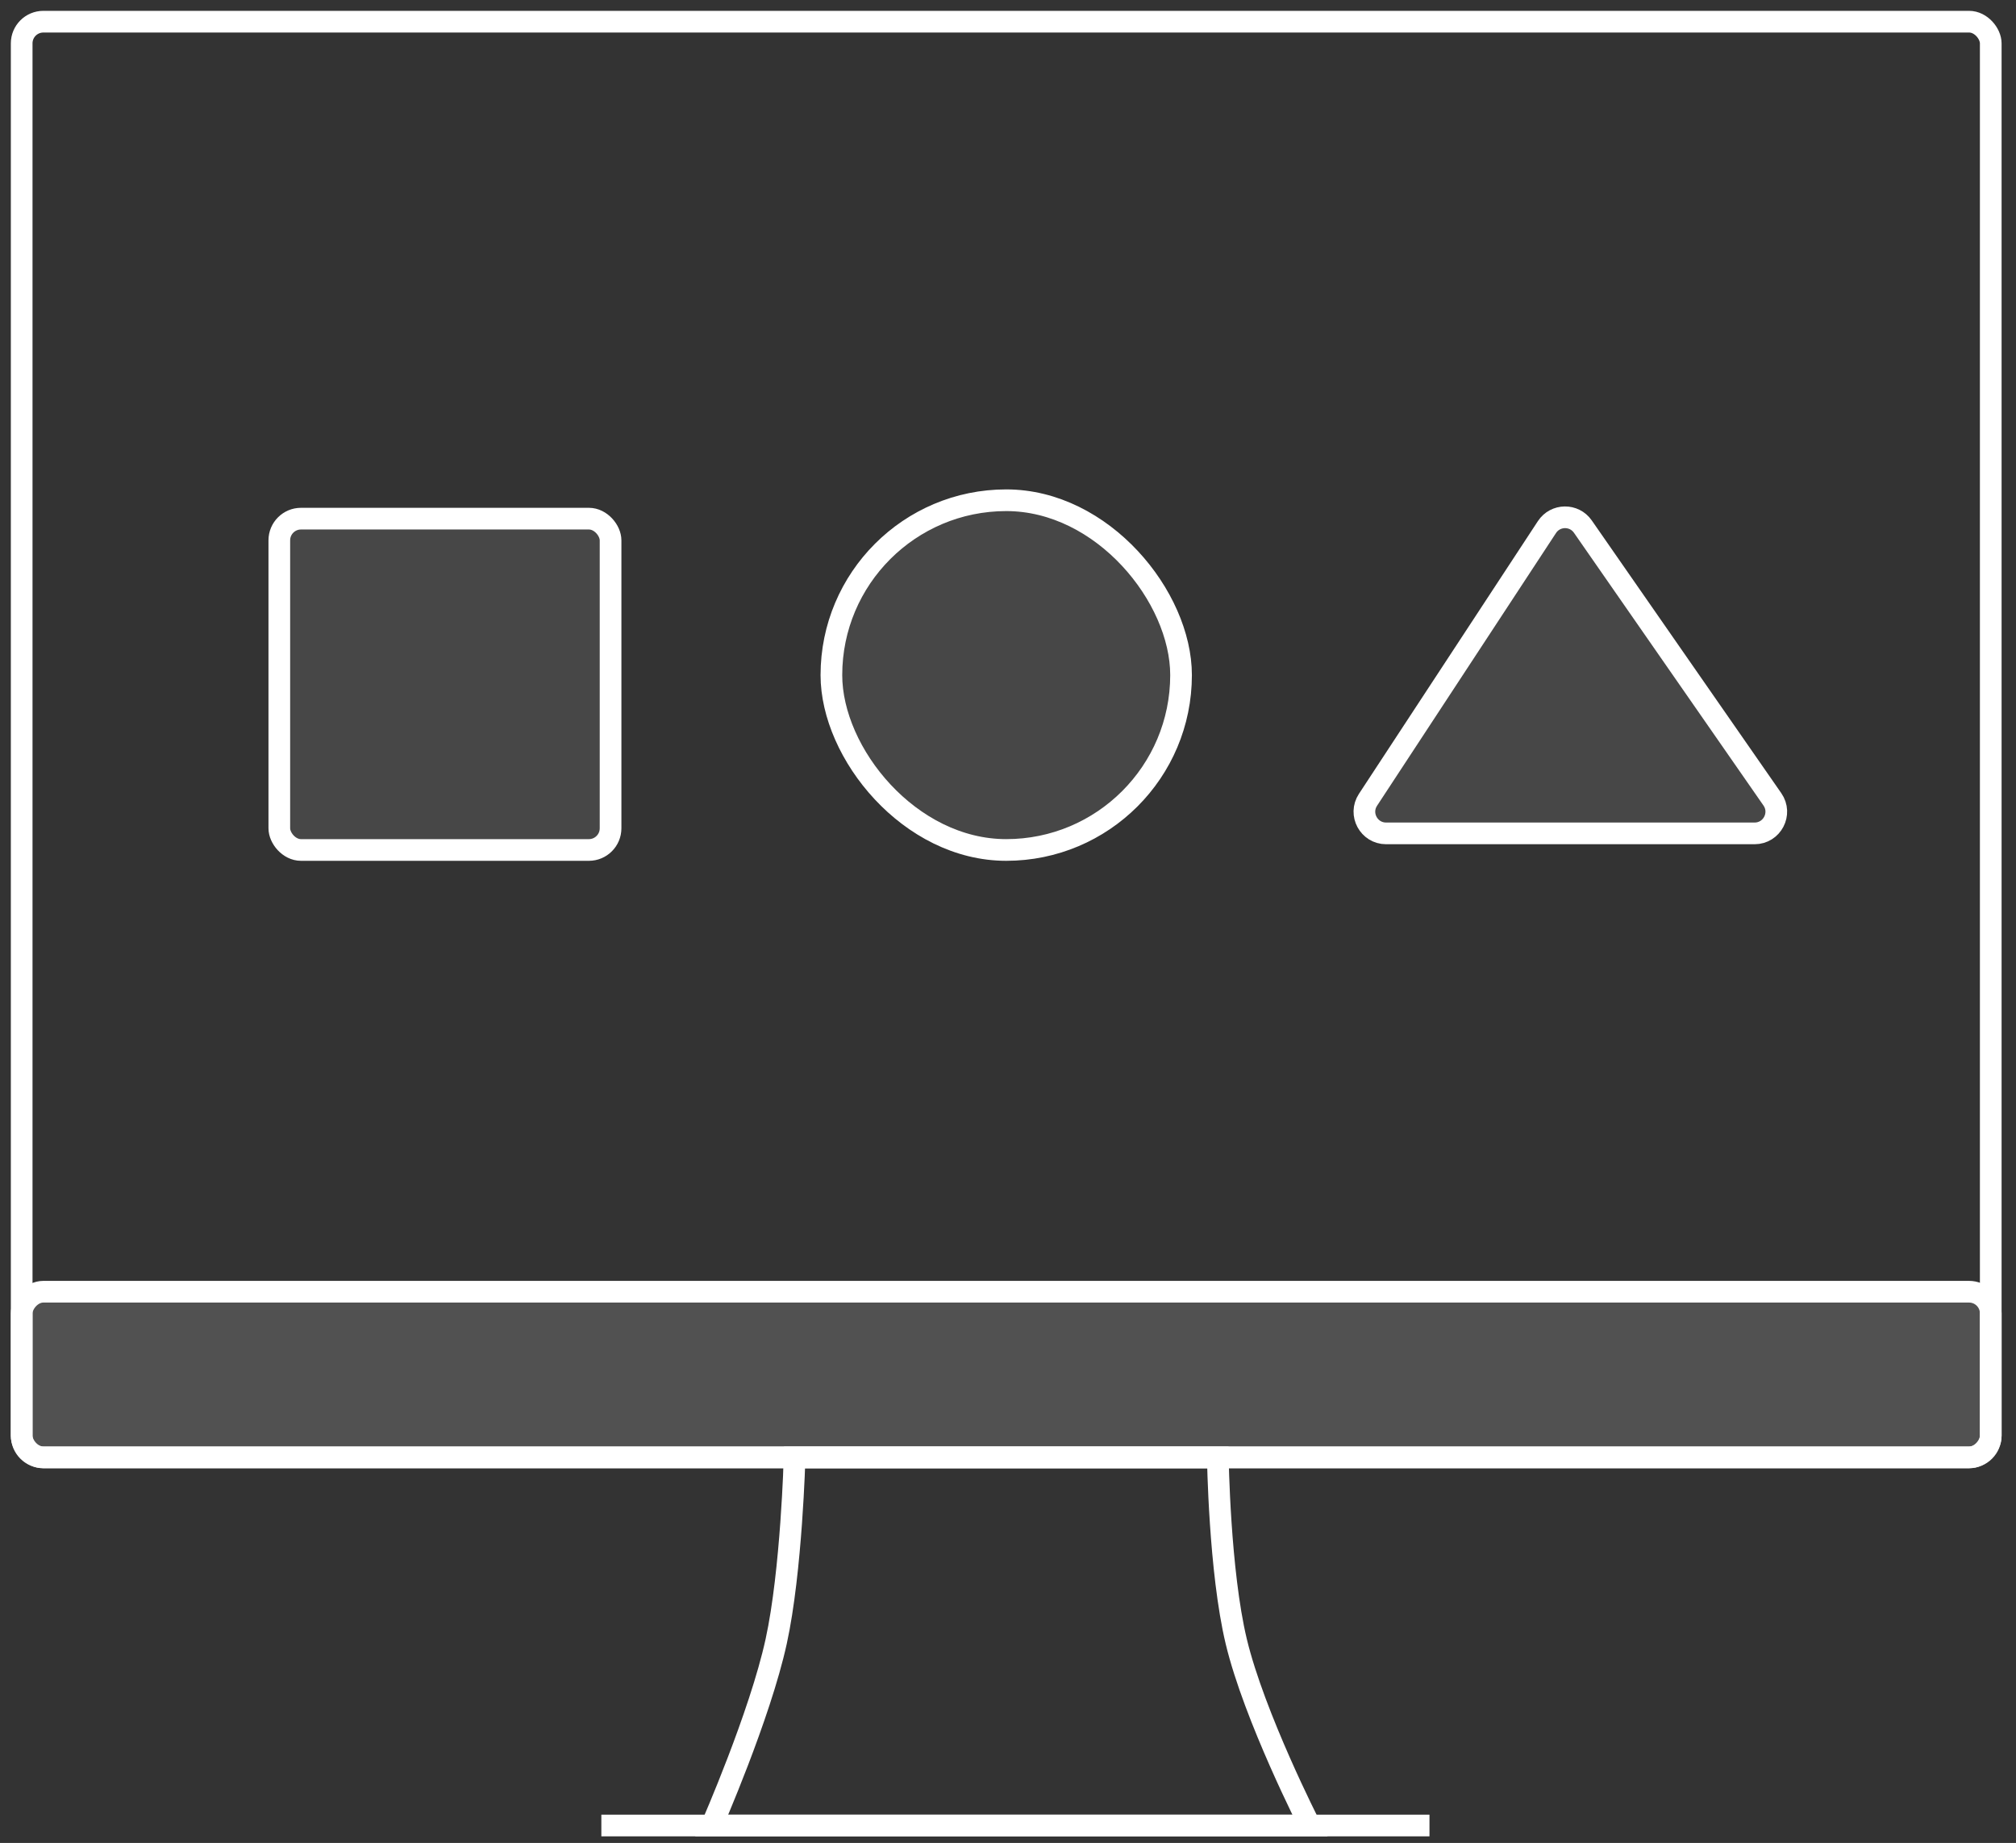 <svg width="93" height="85" viewBox="0 0 93 85" fill="none" xmlns="http://www.w3.org/2000/svg">
<rect x="0" y="0" width="93" height="85" fill="#333333" stroke="none"/>
<rect x="1" y="1" width="90.835" height="66.216" rx="1" stroke="white"/>
<rect width="90.835" height="7.64" rx="1" transform="matrix(1 0 0 -1 1 67.216)" fill="white" fill-opacity="0.15" stroke="white"/>
<rect x="12.885" y="23.921" width="15.281" height="15.281" rx="1" fill="white" fill-opacity="0.1" stroke="white"/>
<path d="M71.362 24.31C71.751 23.717 72.615 23.706 73.019 24.288L81.762 36.867C82.223 37.53 81.748 38.437 80.941 38.437L72.175 38.437L63.942 38.437C63.147 38.437 62.67 37.553 63.106 36.889L71.362 24.31Z" fill="white" fill-opacity="0.1" stroke="white"/>
<rect x="38.353" y="23.072" width="16.13" height="16.13" rx="8.065" fill="white" fill-opacity="0.1" stroke="white"/>
<path d="M36.655 67.216H56.18C56.18 67.216 56.253 72.465 57.029 75.705C57.861 79.178 60.425 84.195 60.425 84.195H32.835C32.835 84.195 35.056 79.137 35.806 75.705C36.517 72.45 36.655 67.216 36.655 67.216Z" stroke="white"/>
<path d="M65.943 84.195H46.842H27.741" stroke="white"/>
</svg>
